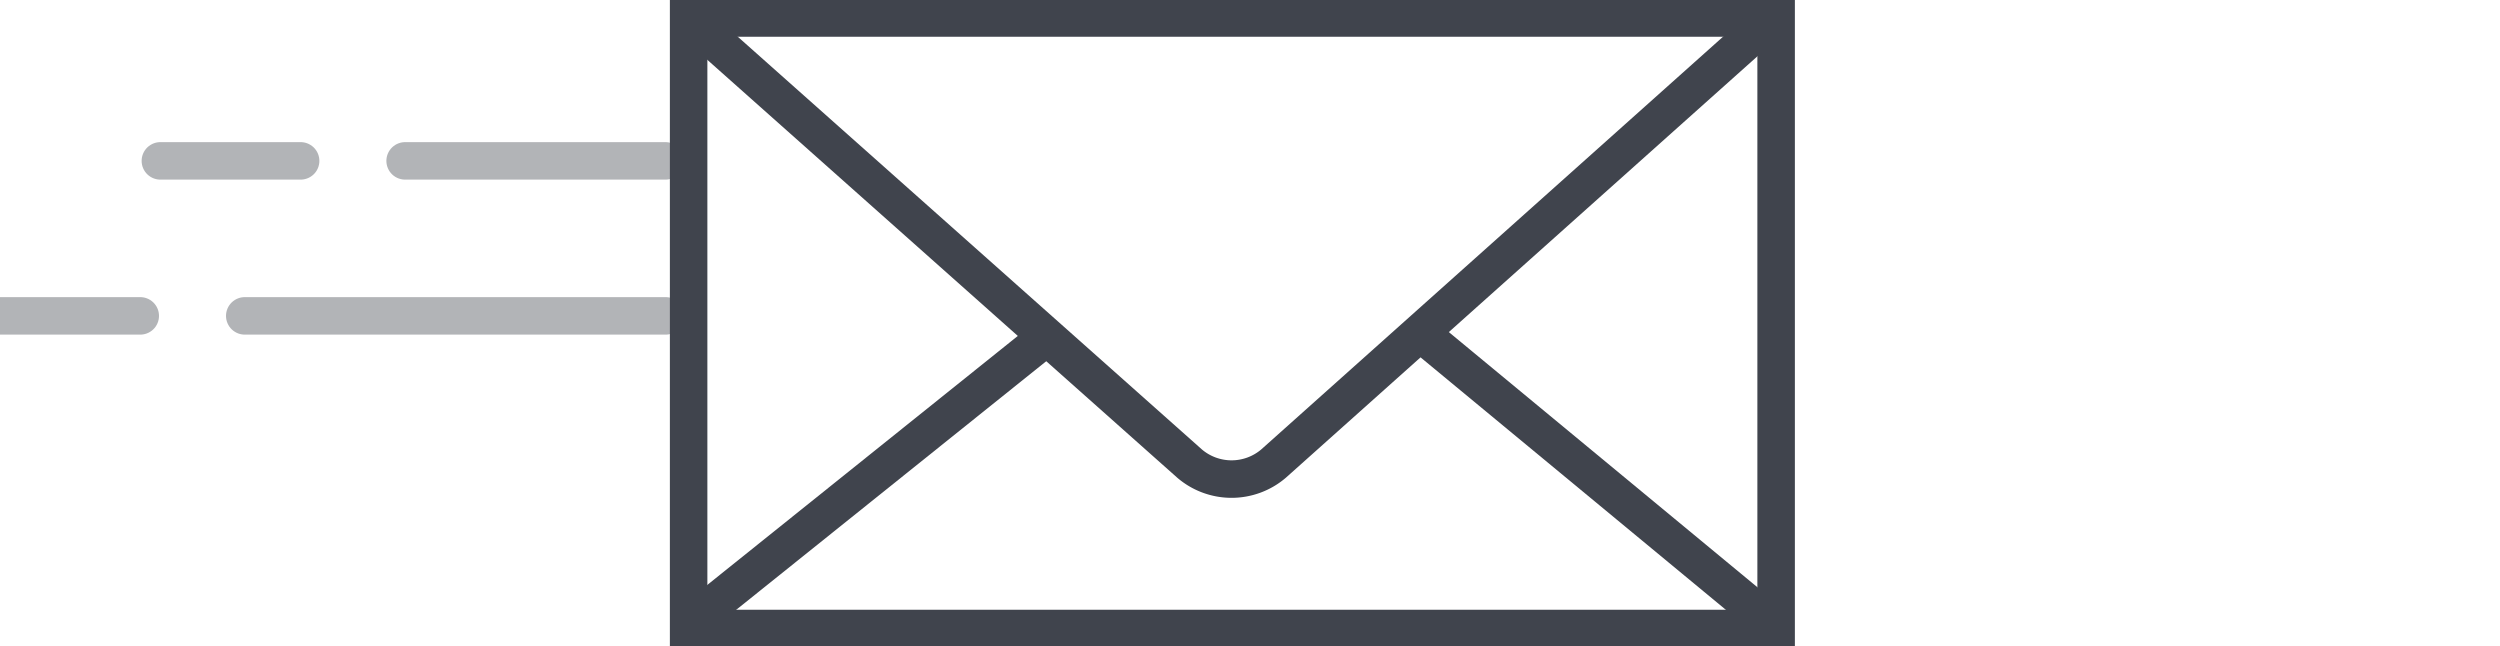 <svg id="f238964c-f808-4777-ba8d-3af99469ca48" data-name="Layer 4" xmlns="http://www.w3.org/2000/svg" viewBox="0 0 200 51.72"><line x1="19.58" y1="25.27" x2="53.25" y2="25.27" style="fill:none;stroke:#40444d;stroke-linecap:round;stroke-linejoin:round;stroke-width:3px;opacity:0.4"/><line x1="32.41" y1="12.87" x2="53.23" y2="12.87" style="fill:none;stroke:#40444d;stroke-linecap:round;stroke-linejoin:round;stroke-width:3px;opacity:0.4"/><line x1="12.83" y1="12.87" x2="24.05" y2="12.87" style="fill:none;stroke:#40444d;stroke-linecap:round;stroke-linejoin:round;stroke-width:3px;opacity:0.4"/><line y1="25.27" x2="11.22" y2="25.27" style="fill:none;stroke:#40444d;stroke-linecap:round;stroke-linejoin:round;stroke-width:3px;opacity:0.4"/><path d="M140.59,2.94V48.78h-84V2.94h84m3-3h-90V51.78h90V-.06Z" style="fill:#40444d"/><path d="M55.17,1.52l40,35.57a5.17,5.17,0,0,0,6.71,0l39.8-35.57" style="fill:none;stroke:#40444d;stroke-linecap:round;stroke-linejoin:round;stroke-width:3px"/><line x1="55.17" y1="49.85" x2="83.53" y2="27.11" style="fill:none;stroke:#40444d;stroke-linecap:round;stroke-linejoin:round;stroke-width:3px"/><line x1="141.71" y1="49.85" x2="114.21" y2="27.11" style="fill:none;stroke:#40444d;stroke-linecap:round;stroke-linejoin:round;stroke-width:3px"/></svg>